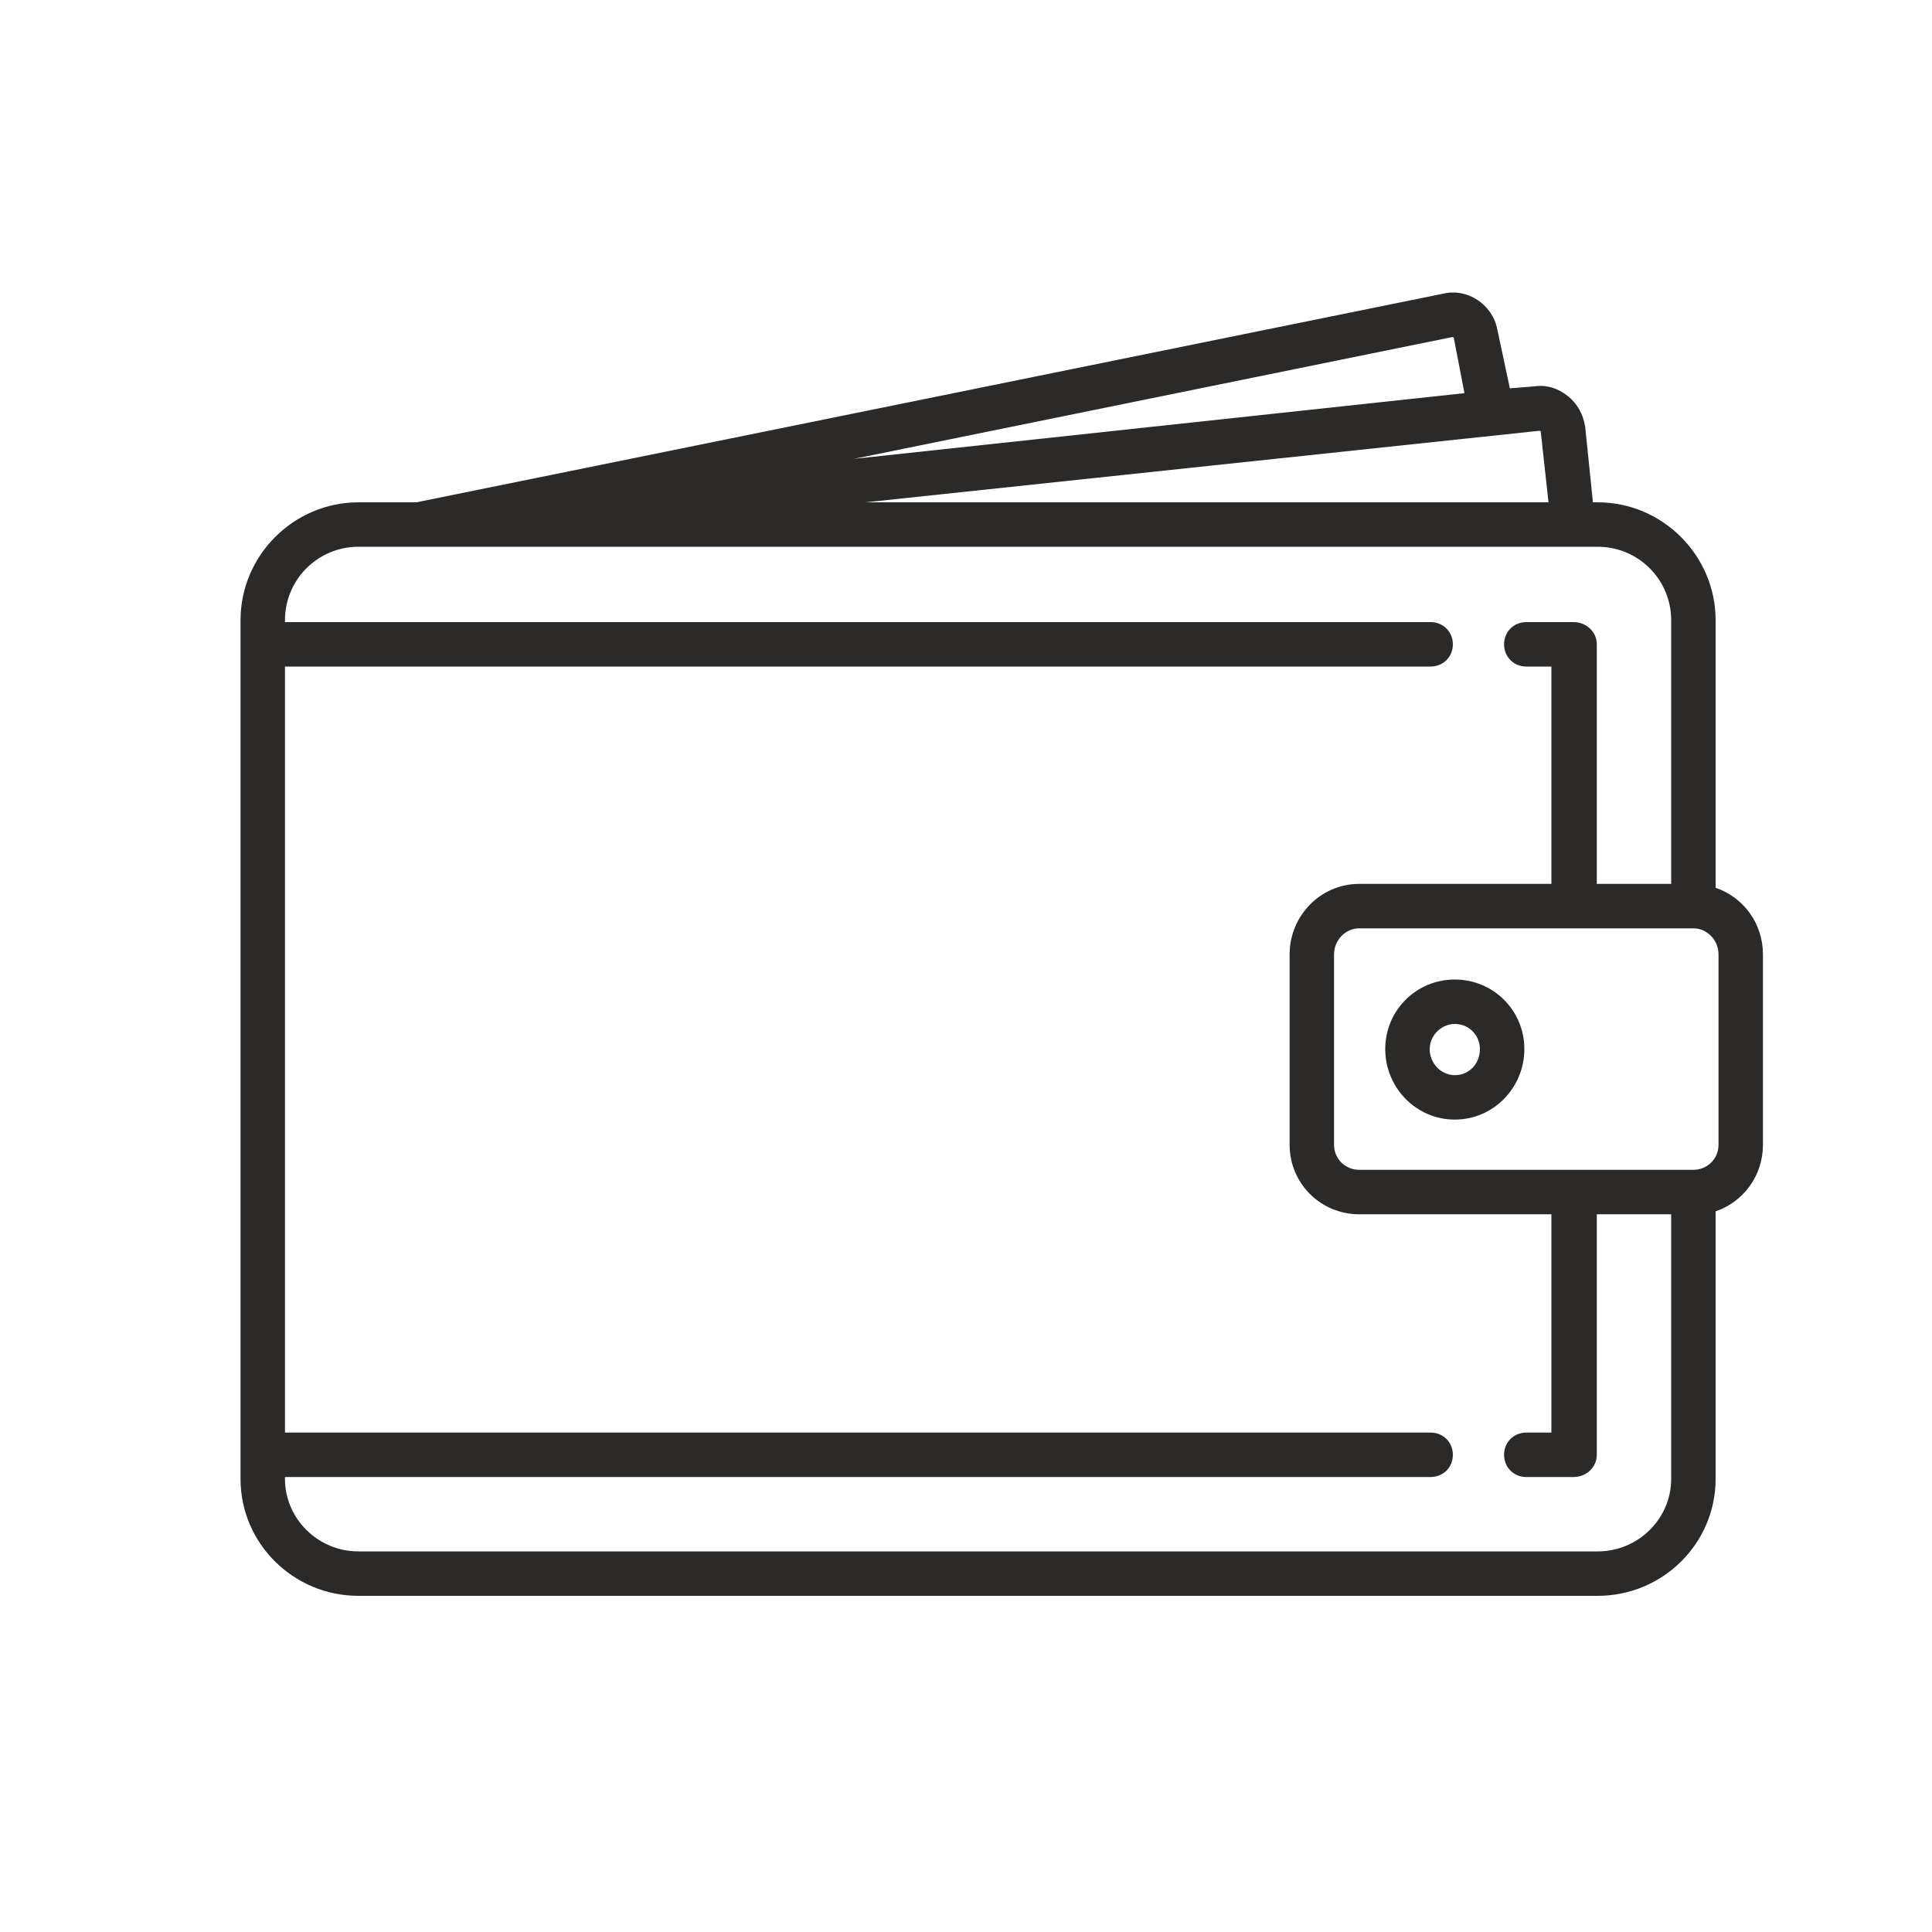 <?xml version="1.0" encoding="UTF-8"?> <!-- Creator: CorelDRAW X8 --> <svg xmlns="http://www.w3.org/2000/svg" xmlns:xlink="http://www.w3.org/1999/xlink" xml:space="preserve" width="20mm" height="20mm" style="shape-rendering:geometricPrecision; text-rendering:geometricPrecision; image-rendering:optimizeQuality; fill-rule:evenodd; clip-rule:evenodd" viewBox="0 0 2000 2000"> <defs> <style type="text/css"> <![CDATA[ .fil0 {fill:#2B2A29} ]]> </style> </defs> <g id="Слой_x0020_1">  <g id="_2955002360272"> <g> <g> <path class="fil0" d="M1776 919l0 -277c0,-67 -55,-122 -122,-122l-5 0 -8 -78c-2,-13 -8,-24 -18,-32 -10,-8 -22,-12 -35,-10l-25 2 -13 -61c-5,-26 -31,-43 -56,-37l-1063 216 -60 0c-67,0 -122,55 -122,122l0 889c0,67 55,121 122,121l1283 0c67,0 122,-54 122,-121l0 -277c29,-10 49,-37 49,-69l0 -197c0,-32 -20,-59 -49,-69zm-183 -473c0,0 1,0 1,0 1,0 1,1 1,1l8 73 -707 0 697 -74zm-90 -97c1,0 2,0 2,1l11 57 -632 68 619 -126zm227 1182c0,41 -34,75 -76,75l-1283 0c-42,0 -76,-34 -76,-75l0 -2 1186 0c13,0 23,-10 23,-23 0,-13 -10,-23 -23,-23l-1186 0 0 -793 1186 0c13,0 23,-10 23,-23 0,-13 -10,-23 -23,-23l-1186 0 0 -2c0,-42 34,-76 76,-76l1257 0c0,0 0,0 0,0 0,0 0,0 0,0l26 0c42,0 76,34 76,76l0 273 -77 0 0 -248c0,-13 -11,-23 -24,-23l-49 0c-13,0 -23,10 -23,23 0,13 10,23 23,23l26 0 0 225 -199 0c-40,0 -72,33 -72,73l0 197c0,40 32,72 72,72l199 0 0 226 -26 0c-13,0 -23,10 -23,23 0,13 10,23 23,23l49 0c13,0 24,-10 24,-23l0 -249 77 0 0 274zm49 -346l0 0c0,15 -12,26 -26,26 0,0 0,0 0,0 0,0 0,0 0,0l-346 0c-14,0 -26,-11 -26,-26l0 -197c0,-15 12,-27 26,-27l346 0c0,0 0,0 0,0 0,0 0,0 0,0 14,0 26,12 26,27l0 197z"></path> </g> </g> <g> <g> <path class="fil0" d="M1506 1014c-40,0 -72,32 -72,72 0,40 32,73 72,73 40,0 72,-33 72,-73 0,-40 -32,-72 -72,-72zm0 99c-14,0 -26,-12 -26,-27 0,-14 12,-26 26,-26 15,0 26,12 26,26 0,15 -11,27 -26,27z"></path> </g> </g> <g> </g> <g> </g> <g> </g> <g> </g> <g> </g> <g> </g> <g> </g> <g> </g> <g> </g> <g> </g> <g> </g> <g> </g> <g> </g> <g> </g> <g> </g> </g> </g> </svg> 